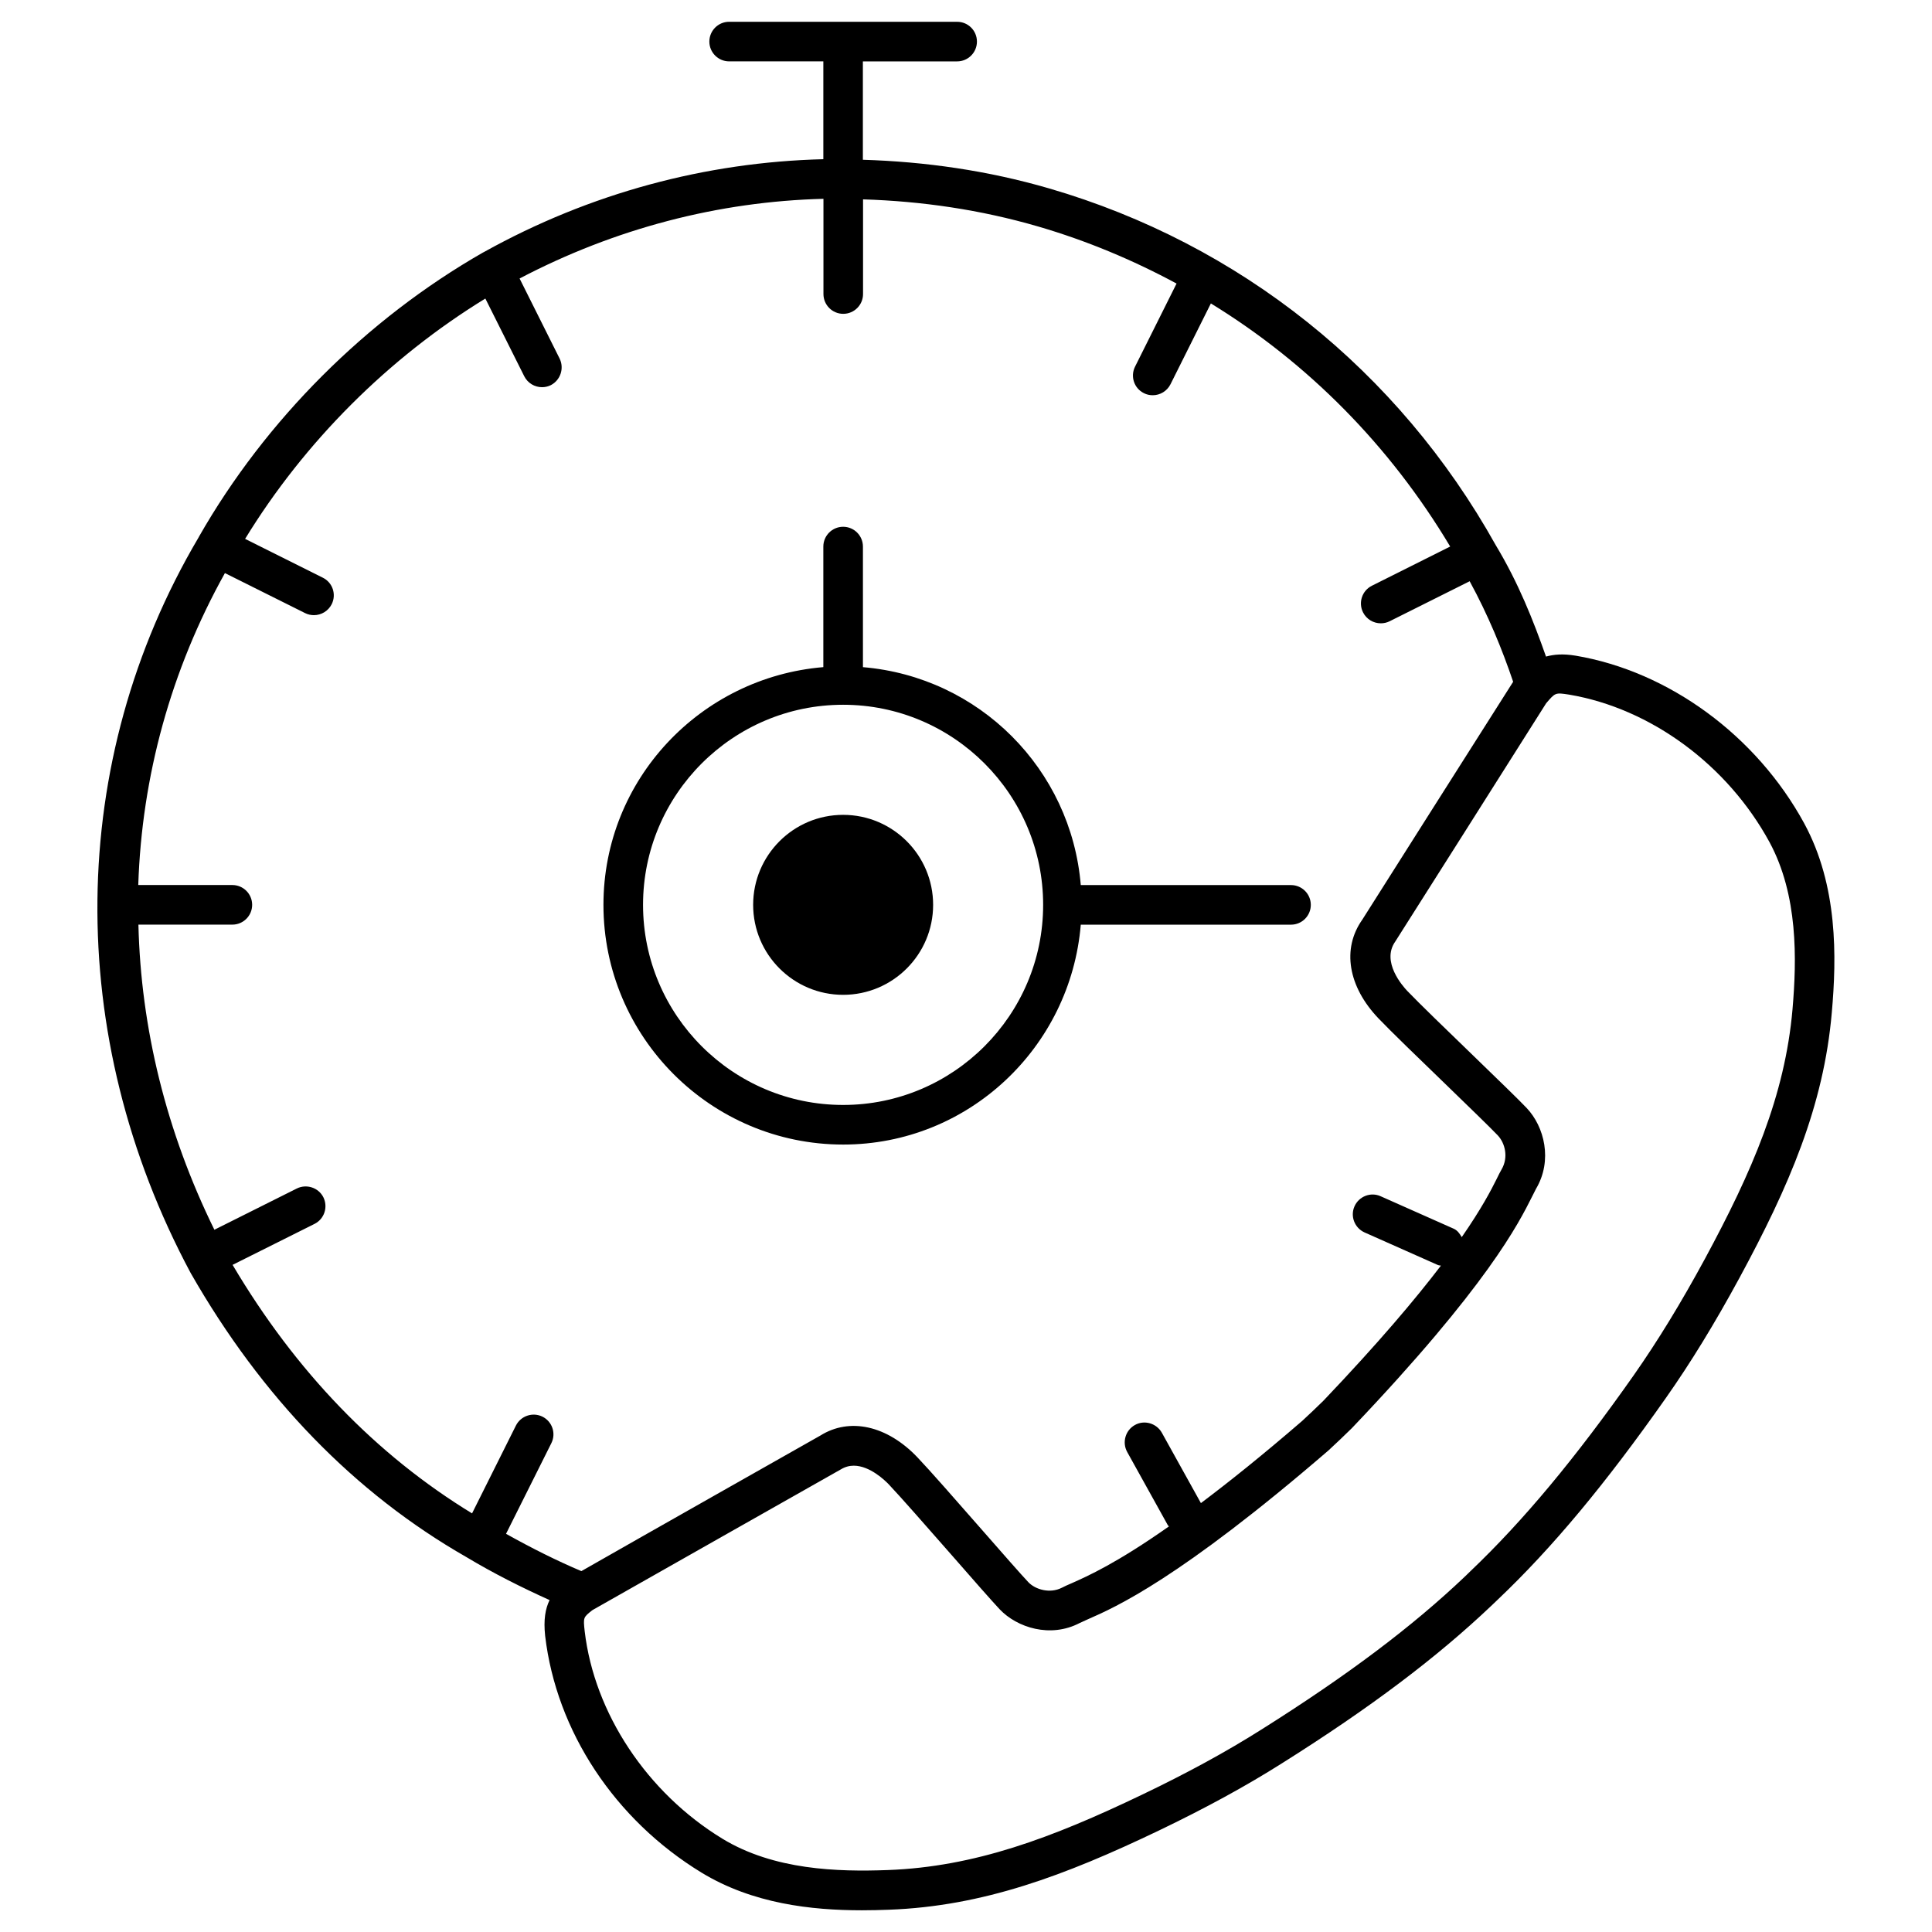 <?xml version="1.0" encoding="UTF-8"?>
<!-- Uploaded to: SVG Repo, www.svgrepo.com, Generator: SVG Repo Mixer Tools -->
<svg fill="#000000" width="800px" height="800px" version="1.1" viewBox="144 144 512 512" xmlns="http://www.w3.org/2000/svg">
 <g>
  <path d="m367.44 447.32c33.211 0 60.27-25.734 62.977-58.273h55.715c2.898 0 5.246-2.352 5.246-5.246 0-2.898-2.352-5.246-5.246-5.246h-55.715c-2.562-30.773-26.953-55.168-57.727-57.75l-0.004-31.957c0-2.898-2.352-5.246-5.246-5.246-2.898 0-5.246 2.352-5.246 5.246v31.949c-32.539 2.707-58.273 29.766-58.273 62.996-0.004 35.02 28.48 63.527 63.52 63.527zm0-116.55c29.242 0 53.004 23.785 53.004 53.027 0 29.242-23.785 53.027-53.004 53.027-29.242 0-53.027-23.785-53.027-53.027 0-29.242 23.785-53.027 53.027-53.027z"/>
  <path d="m622.14 362.21c-12.66-23.258-35.895-40.305-60.645-44.461h-0.02c-3.316-0.547-5.688-0.316-7.766 0.25-3.379-9.594-7.305-19.543-13.352-29.578-25.801-46.203-67.785-79.77-118.31-94.484-16.312-4.746-32.852-7.094-49.375-7.598v-26.07h24.98c2.898 0 5.246-2.352 5.246-5.246 0-2.898-2.332-5.246-5.246-5.246l-60.418-0.004c-2.898 0-5.246 2.352-5.246 5.246 0 2.898 2.352 5.246 5.246 5.246h24.961v25.926c-31.152 0.777-61.844 8.984-89.867 24.562h-0.043c-0.02 0-0.02 0.023-0.02 0.043-0.082 0.043-0.168 0.062-0.23 0.105-30.941 17.695-57.688 44.461-75.277 75.277-0.062 0.105-0.105 0.211-0.148 0.293 0 0.02-0.02 0.02-0.043 0.02-0.02 0 0 0.02 0 0.043-34.91 59.176-35.727 131.91-2.035 194.83 18.852 33 43.473 58.359 73.094 75.297 7.242 4.344 14.715 8.082 22.02 11.379-1.113 2.289-1.637 5.184-1.176 9.469 2.981 25.297 18.453 48.742 41.461 62.766 13.562 8.25 29.137 9.973 42.488 9.973 2.477 0 4.871-0.062 7.16-0.148 24.918-0.922 46.582-9.047 71.414-20.93 12.426-5.961 23.176-11.82 32.789-17.906 23.387-14.715 41.039-28.023 55.672-41.941l1.469-1.406c14.441-13.707 28.57-30.691 44.547-53.426 6.57-9.34 12.953-19.754 19.523-31.867 13.141-24.266 22.316-45.531 24.457-70.301 1.297-14.672 1.633-33.629-7.309-50.109zm-416.5 116.99 21.707-10.852c2.602-1.301 3.633-4.449 2.352-7.055-1.301-2.582-4.473-3.59-7.031-2.332l-21.855 10.938c-12.762-25.969-19.48-53.465-20.133-80.863h24.898c2.898 0 5.246-2.352 5.246-5.246 0-2.898-2.352-5.246-5.246-5.246l-24.938-0.004c0.941-28.738 8.625-56.93 22.965-82.664l21.242 10.602c0.754 0.379 1.555 0.547 2.352 0.547 1.93 0 3.777-1.07 4.703-2.898 1.301-2.602 0.25-5.75-2.352-7.031l-20.594-10.285c15.723-25.695 37.977-47.945 63.668-63.691l10.309 20.594c0.922 1.828 2.769 2.898 4.703 2.898 0.797 0 1.594-0.168 2.352-0.547 2.539-1.324 3.59-4.453 2.309-7.055l-10.602-21.203c25.273-13.246 52.668-20.402 80.527-21.117v25.234c0 2.898 2.352 5.246 5.246 5.246 2.898 0 5.246-2.352 5.246-5.246v-25.09c15.535 0.484 31.109 2.731 46.434 7.199 12.867 3.758 25.086 8.879 36.652 15.113l-11 22.02c-1.301 2.602-0.25 5.75 2.352 7.031 0.734 0.379 1.531 0.547 2.332 0.547 1.93 0 3.777-1.07 4.703-2.898l10.707-21.434c25.777 15.809 47.465 37.723 63.418 64.426l-20.766 10.398c-2.582 1.301-3.629 4.449-2.328 7.051 0.922 1.828 2.769 2.898 4.703 2.898 0.797 0 1.594-0.168 2.352-0.547l21.203-10.602c4.934 9.047 8.605 18.031 11.523 26.641-5.481 8.605-40.012 63.059-39.988 63.059-5.438 7.684-3.777 17.719 4.324 26.176 3.086 3.234 10.621 10.539 17.676 17.34 6.172 5.984 11.965 11.586 13.918 13.645 1.891 1.996 2.898 5.773 1.008 9.004-0.398 0.691-0.82 1.512-1.301 2.519-1.469 2.961-4.008 7.852-9.258 15.43-0.523-0.859-1.09-1.742-2.078-2.203l-19.418-8.629c-2.625-1.195-5.75 0.02-6.926 2.664-1.176 2.644 0.02 5.731 2.664 6.926l19.418 8.629c0.273 0.125 0.547 0.105 0.82 0.168-6.758 8.859-16.457 20.383-31.152 35.812-0.883 0.902-4.746 4.555-5.606 5.332-10.621 9.172-19.375 16.164-26.848 21.789l-10.348-18.641c-1.406-2.519-4.641-3.465-7.137-2.059-2.539 1.406-3.441 4.617-2.059 7.137l10.789 19.438c0.062 0.125 0.211 0.188 0.293 0.293-13.938 9.805-21.602 13.203-25.758 15.051-1.027 0.441-1.891 0.82-2.688 1.238-3.106 1.555-6.926 0.484-8.816-1.492-1.91-2.016-6.926-7.746-12.387-13.98-6.613-7.559-13.855-15.809-17.023-19.125-8.039-8.438-17.949-10.621-25.695-5.773 0 0-49.164 27.816-63.355 35.938-6.508-2.75-13.246-6.129-19.965-9.887l12.008-24.016c1.301-2.582 0.25-5.731-2.352-7.031-2.562-1.258-5.711-0.25-7.031 2.352l-11.629 23.281c-25.383-15.5-46.73-37.586-63.461-65.859zm413.4-67.785c-1.996 22.965-10.727 43.074-23.219 66.188-6.359 11.734-12.531 21.812-18.852 30.836-15.574 22.148-29.305 38.625-43.305 51.957l-1.449 1.406c-14.043 13.352-31.172 26.219-53.949 40.559-9.301 5.879-19.691 11.547-31.762 17.32-23.656 11.336-44.168 19.062-67.281 19.902-13.184 0.484-30.125 0.02-43.789-8.312-19.941-12.156-33.922-33.23-36.484-54.957-0.398-3.672-0.398-3.672 1.973-5.562 0.062-0.043 0.211-0.125 0.273-0.168 0.043-0.02 0.062-0.043 0.105-0.062 8.5-4.848 65.305-36.988 65.516-37.113 1.133-0.691 2.289-0.988 3.441-0.988 4.281 0 8.332 3.969 9.277 4.953 3.106 3.273 10.223 11.398 16.73 18.809 5.562 6.383 10.727 12.238 12.66 14.297 4.617 4.871 13.457 7.684 21.203 3.633l2.164-0.988c7.262-3.168 24.227-10.664 63.754-44.734 1.027-0.922 5.207-4.891 6.215-5.918 35.961-37.742 44.23-54.328 47.777-61.402l1.008-1.996c4.512-7.598 2.184-16.543-2.457-21.434-1.996-2.121-7.934-7.852-14.254-13.98-6.926-6.695-14.336-13.855-17.383-17.047-1.195-1.258-6.969-7.746-3.191-13.098 0 0 35.875-56.574 39.988-63.145 2.434-2.832 2.394-2.856 6.086-2.289 21.621 3.652 41.984 18.641 53.109 39.109 7.582 14.039 7.227 31.023 6.094 44.227z"/>
  <path d="m367.44 407.64c13.16 0 23.848-10.684 23.848-23.848 0-13.16-10.684-23.848-23.848-23.848-13.16 0-23.848 10.684-23.848 23.848 0 13.16 10.684 23.848 23.848 23.848z"/>
 </g>
</svg>